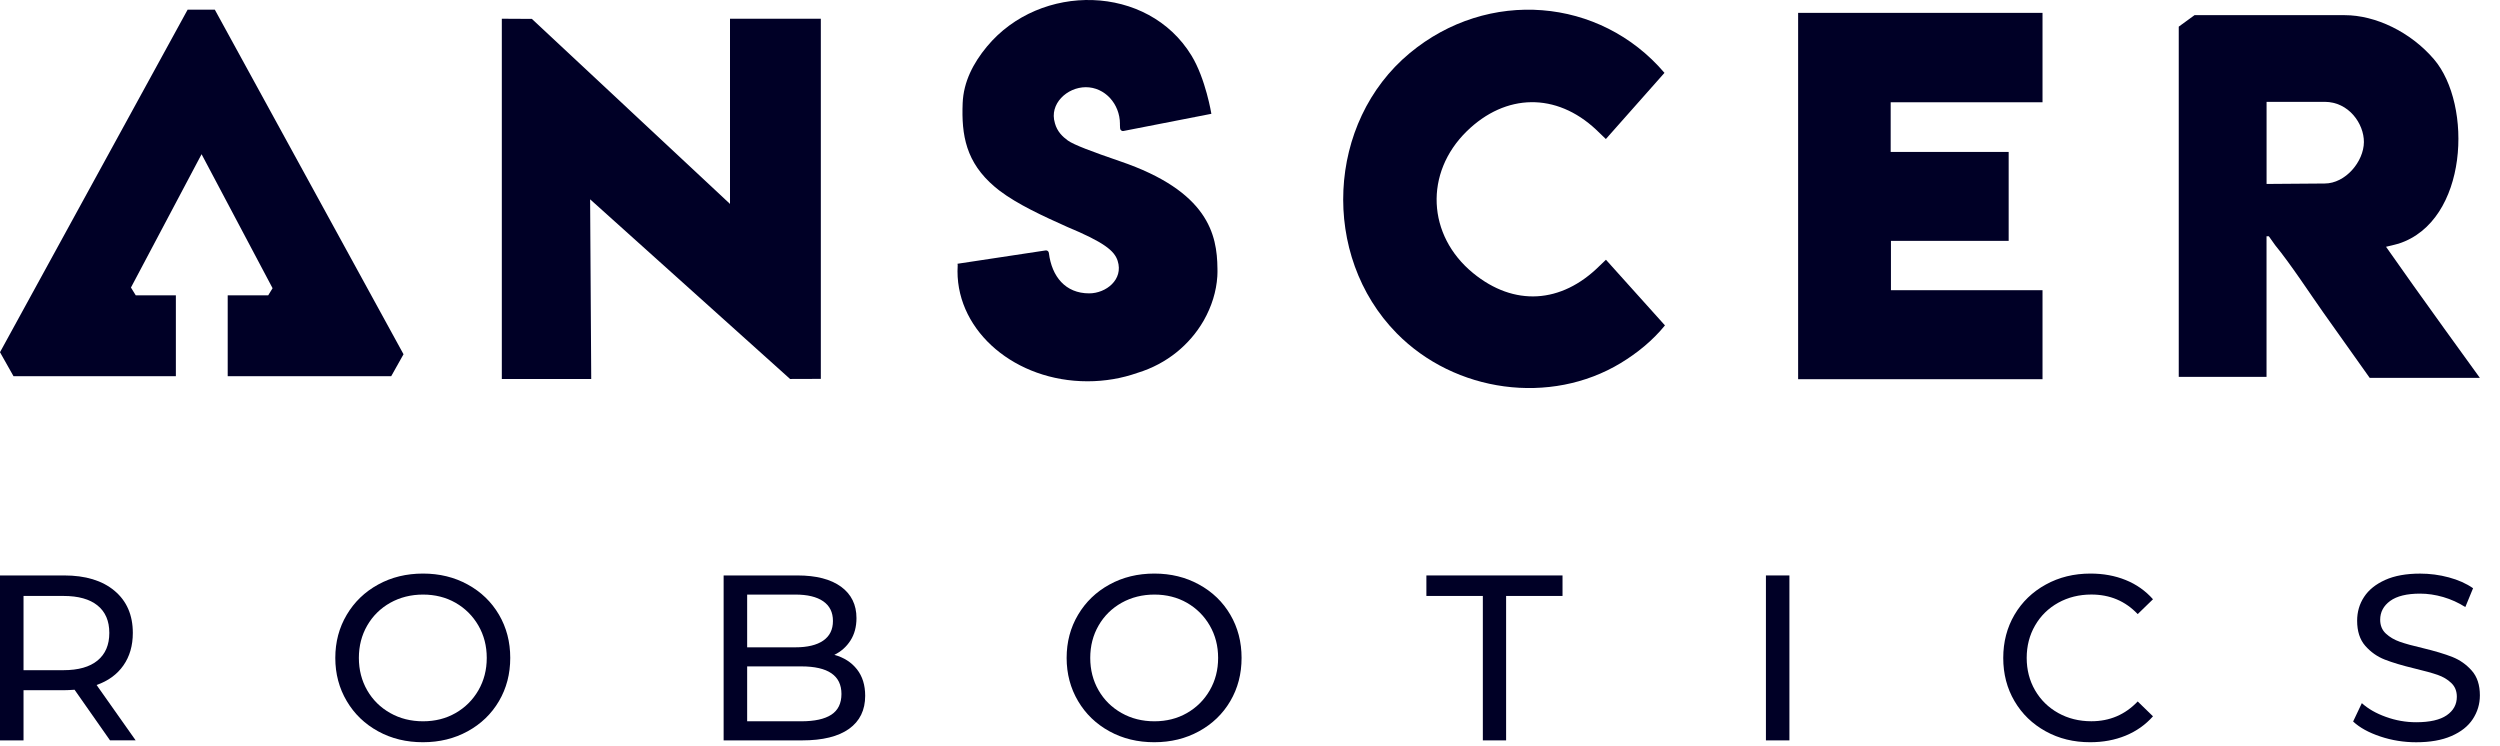 <svg
	width="124"
	height="37"
	viewBox="0 0 124 37"
	fill="none"
	xmlns="http://www.w3.org/2000/svg"
>
	<path
		d="M82.558 3.614C81.578 4.718 80.627 5.793 79.651 6.896C79.477 6.728 79.322 6.575 79.163 6.427C77.192 4.584 74.686 4.621 72.753 6.509C70.643 8.571 70.779 11.674 73.066 13.546C75.099 15.211 77.441 15.061 79.324 13.2C79.432 13.093 79.542 12.992 79.655 12.883C80.633 13.972 81.592 15.037 82.582 16.14C81.967 16.894 81.216 17.505 80.388 18.008C76.897 20.121 72.164 19.47 69.273 16.527C65.491 12.677 65.8 6.06 69.921 2.636C73.801 -0.587 79.354 -0.142 82.558 3.614Z"
		fill="#000026"
	/>
	<path
		d="M118.347 12.24C118.413 12.228 118.879 12.114 118.97 12.085C122.428 10.97 122.657 5.191 120.72 2.934C119.559 1.58 117.822 0.752 116.297 0.752H108.849L108.066 1.322V18.691H112.42V11.719H112.534L112.852 12.166C113.604 13.078 114.616 14.627 115.241 15.508C117.536 18.741 117.536 18.741 117.536 18.741H121.283H123C123 18.743 119.828 14.369 118.347 12.24ZM115.302 9.102L112.422 9.124C112.422 7.755 112.422 6.552 112.422 5.051H115.302C116.507 5.051 117.255 6.145 117.25 7.047C117.242 8.015 116.336 9.102 115.302 9.102Z"
		fill="#000026"
	/>
	<path
		d="M60.385 13.313C60.368 11.645 59.94 9.491 55.548 7.996C54.184 7.529 53.256 7.181 52.964 6.969C52.71 6.785 52.437 6.53 52.323 6.11C52.323 6.108 52.322 6.104 52.322 6.102C52.032 5.159 52.922 4.325 53.858 4.325C54.792 4.325 55.55 5.144 55.55 6.153C55.55 6.157 55.548 6.161 55.548 6.164C55.554 6.236 55.556 6.302 55.556 6.357C55.556 6.446 55.637 6.514 55.724 6.497L60.084 5.645C60.084 5.645 59.803 3.913 59.099 2.758C56.935 -0.794 51.598 -0.887 48.947 2.315C48.277 3.126 47.79 4.051 47.748 5.117C47.684 6.705 47.909 8.054 49.343 9.269C49.413 9.329 49.487 9.39 49.565 9.448C50.471 10.14 51.774 10.735 52.907 11.242L52.909 11.244C54.754 12.012 55.275 12.432 55.436 12.938C55.734 13.869 54.855 14.551 54.023 14.551C52.843 14.551 52.168 13.717 52.024 12.549C52.015 12.467 51.943 12.409 51.865 12.421L47.507 13.08L47.492 13.082C47.494 13.103 47.498 13.124 47.502 13.146C47.494 13.249 47.492 13.35 47.492 13.455C47.492 16.47 50.378 18.912 53.94 18.912C54.817 18.912 55.654 18.764 56.418 18.494C56.42 18.492 56.423 18.492 56.425 18.492C57.899 18.041 59.015 17.079 59.68 15.94C59.692 15.922 59.701 15.905 59.711 15.887C60.101 15.199 60.332 14.45 60.379 13.711C60.381 13.659 60.383 13.608 60.385 13.556C60.387 13.523 60.387 13.488 60.387 13.455C60.387 13.406 60.385 13.36 60.385 13.313Z"
		fill="#000026"
	/>
	<path
		d="M36.208 0.929V10.115L26.381 0.937H26.333L24.89 0.929V18.797H29.325L29.27 9.886L39.188 18.797L40.713 18.792V18.797V0.929H36.208Z"
		fill="#000026"
	/>
	<path
		d="M101.309 5.072V0.639C101.309 0.639 93.289 0.639 89.187 0.639C89.187 6.029 89.187 18.809 89.187 18.809H101.309V14.394C101.309 14.394 96.314 14.394 93.791 14.394C93.791 13.558 93.791 12.778 93.791 11.948C95.767 11.948 97.703 11.948 99.63 11.948C99.63 10.461 99.63 9.028 99.63 7.537C97.665 7.537 95.729 7.537 93.778 7.537C93.778 6.695 93.778 5.916 93.778 5.074C96.347 5.072 101.309 5.072 101.309 5.072Z"
		fill="#000026"
	/>
	<path
		d="M10.655 0.48H9.306L0 17.47L0.671 18.661H8.723V14.647H6.732L6.495 14.262L9.998 7.648L13.52 14.295L13.304 14.647H11.294V18.661H19.403L20.015 17.571L10.655 0.48Z"
		fill="#000026"
	/>
	<path
		d="M5.458 36.723L3.698 34.211C3.48 34.226 3.31 34.234 3.185 34.234H1.167V36.723H0V28.542H3.183C4.24 28.542 5.072 28.794 5.678 29.301C6.284 29.808 6.588 30.505 6.588 31.393C6.588 32.024 6.432 32.561 6.121 33.005C5.811 33.45 5.367 33.773 4.791 33.976L6.728 36.721H5.458V36.723ZM4.839 32.761C5.227 32.442 5.422 31.986 5.422 31.393C5.422 30.801 5.229 30.347 4.839 30.032C4.45 29.717 3.886 29.559 3.149 29.559H1.167V33.241H3.149C3.888 33.241 4.45 33.081 4.839 32.761Z"
		fill="#000026"
	/>
	<path
		d="M18.755 36.273C18.093 35.91 17.574 35.411 17.197 34.771C16.82 34.133 16.631 33.419 16.631 32.633C16.631 31.847 16.818 31.133 17.197 30.495C17.574 29.858 18.093 29.356 18.755 28.994C19.416 28.629 20.159 28.449 20.983 28.449C21.799 28.449 22.538 28.629 23.198 28.992C23.859 29.354 24.376 29.852 24.749 30.488C25.122 31.124 25.308 31.838 25.308 32.632C25.308 33.425 25.122 34.141 24.749 34.775C24.376 35.411 23.859 35.908 23.198 36.271C22.536 36.634 21.797 36.814 20.983 36.814C20.159 36.816 19.416 36.636 18.755 36.273ZM22.597 35.367C23.074 35.094 23.451 34.718 23.728 34.24C24.005 33.761 24.143 33.226 24.143 32.633C24.143 32.041 24.005 31.506 23.728 31.027C23.451 30.549 23.074 30.173 22.597 29.899C22.119 29.626 21.58 29.491 20.983 29.491C20.384 29.491 19.842 29.628 19.355 29.899C18.87 30.173 18.488 30.549 18.213 31.027C17.936 31.506 17.8 32.043 17.8 32.633C17.8 33.226 17.938 33.761 18.213 34.24C18.489 34.718 18.87 35.094 19.355 35.367C19.84 35.641 20.384 35.776 20.983 35.776C21.581 35.776 22.119 35.641 22.597 35.367Z"
		fill="#000026"
	/>
	<path
		d="M42.506 33.199C42.779 33.547 42.913 33.983 42.913 34.513C42.913 35.221 42.646 35.768 42.114 36.15C41.581 36.531 40.806 36.723 39.787 36.723H35.892V28.542H39.554C40.486 28.542 41.208 28.73 41.718 29.102C42.227 29.476 42.481 29.994 42.481 30.657C42.481 31.086 42.383 31.456 42.184 31.768C41.985 32.079 41.719 32.316 41.384 32.48C41.86 32.612 42.233 32.852 42.506 33.199ZM37.059 29.489V32.107H39.45C40.048 32.107 40.509 31.997 40.831 31.775C41.153 31.553 41.314 31.228 41.314 30.799C41.314 30.37 41.153 30.046 40.831 29.823C40.509 29.601 40.048 29.491 39.45 29.491H37.059V29.489ZM41.234 35.449C41.568 35.231 41.736 34.889 41.736 34.42C41.736 33.509 41.072 33.053 39.741 33.053H37.059V35.776H39.741C40.403 35.776 40.899 35.667 41.234 35.449Z"
		fill="#000026"
	/>
	<path
		d="M55.029 36.273C54.367 35.91 53.848 35.411 53.471 34.771C53.094 34.133 52.905 33.419 52.905 32.633C52.905 31.847 53.092 31.133 53.471 30.495C53.848 29.858 54.367 29.356 55.029 28.994C55.69 28.629 56.433 28.449 57.257 28.449C58.073 28.449 58.812 28.629 59.471 28.992C60.133 29.354 60.65 29.852 61.023 30.488C61.396 31.124 61.582 31.838 61.582 32.632C61.582 33.425 61.396 34.141 61.023 34.775C60.65 35.411 60.133 35.908 59.471 36.271C58.81 36.634 58.071 36.814 57.257 36.814C56.433 36.816 55.69 36.636 55.029 36.273ZM58.873 35.367C59.35 35.094 59.727 34.718 60.004 34.24C60.281 33.761 60.419 33.226 60.419 32.633C60.419 32.041 60.281 31.506 60.004 31.027C59.727 30.549 59.35 30.173 58.873 29.899C58.395 29.626 57.855 29.491 57.259 29.491C56.66 29.491 56.118 29.628 55.631 29.899C55.146 30.173 54.763 30.549 54.489 31.027C54.212 31.506 54.076 32.043 54.076 32.633C54.076 33.226 54.214 33.761 54.489 34.24C54.765 34.718 55.146 35.094 55.631 35.367C56.116 35.641 56.66 35.776 57.259 35.776C57.855 35.776 58.394 35.641 58.873 35.367Z"
		fill="#000026"
	/>
	<path
		d="M73.547 29.559H70.749V28.542H77.501V29.559H74.703V36.723H73.549V29.559H73.547Z"
		fill="#000026"
	/>
	<path d="M87.59 28.542H88.755V36.723H87.59V28.542Z" fill="#000026" />
	<path
		d="M101.466 36.273C100.808 35.91 100.293 35.413 99.92 34.777C99.546 34.143 99.361 33.427 99.361 32.633C99.361 31.84 99.548 31.124 99.92 30.49C100.293 29.856 100.81 29.356 101.471 28.994C102.131 28.629 102.87 28.449 103.686 28.449C104.323 28.449 104.906 28.555 105.435 28.77C105.964 28.984 106.414 29.301 106.788 29.723L106.03 30.459C105.416 29.812 104.651 29.489 103.732 29.489C103.125 29.489 102.578 29.626 102.087 29.897C101.596 30.171 101.214 30.547 100.939 31.025C100.662 31.504 100.524 32.041 100.524 32.632C100.524 33.224 100.662 33.759 100.939 34.238C101.216 34.716 101.598 35.092 102.087 35.365C102.578 35.639 103.125 35.774 103.732 35.774C104.641 35.774 105.407 35.447 106.03 34.792L106.788 35.529C106.414 35.95 105.962 36.269 105.429 36.488C104.897 36.706 104.311 36.814 103.675 36.814C102.858 36.816 102.121 36.636 101.466 36.273Z"
		fill="#000026"
	/>
	<path
		d="M118.062 36.529C117.49 36.338 117.041 36.091 116.715 35.787L117.147 34.876C117.458 35.157 117.856 35.385 118.343 35.559C118.828 35.734 119.328 35.823 119.841 35.823C120.518 35.823 121.024 35.707 121.357 35.478C121.691 35.248 121.859 34.942 121.859 34.56C121.859 34.279 121.768 34.052 121.584 33.877C121.403 33.702 121.177 33.568 120.908 33.474C120.639 33.382 120.26 33.275 119.771 33.159C119.157 33.011 118.661 32.863 118.284 32.715C117.907 32.567 117.585 32.339 117.316 32.032C117.047 31.724 116.914 31.308 116.914 30.788C116.914 30.351 117.028 29.958 117.259 29.607C117.488 29.256 117.837 28.977 118.303 28.766C118.769 28.555 119.349 28.451 120.04 28.451C120.522 28.451 120.997 28.513 121.463 28.639C121.929 28.764 122.329 28.942 122.664 29.176L122.28 30.11C121.937 29.892 121.573 29.727 121.183 29.613C120.794 29.501 120.414 29.444 120.04 29.444C119.379 29.444 118.885 29.565 118.553 29.806C118.223 30.047 118.057 30.359 118.057 30.741C118.057 31.021 118.15 31.249 118.337 31.424C118.525 31.599 118.756 31.735 119.031 31.832C119.307 31.929 119.682 32.033 120.156 32.142C120.77 32.29 121.264 32.438 121.638 32.586C122.011 32.734 122.331 32.96 122.6 33.264C122.869 33.568 123.002 33.978 123.002 34.49C123.002 34.919 122.884 35.31 122.651 35.666C122.418 36.021 122.064 36.302 121.59 36.507C121.117 36.714 120.533 36.816 119.841 36.816C119.226 36.816 118.633 36.721 118.062 36.529Z"
		fill="#000026"
	/>
</svg>
